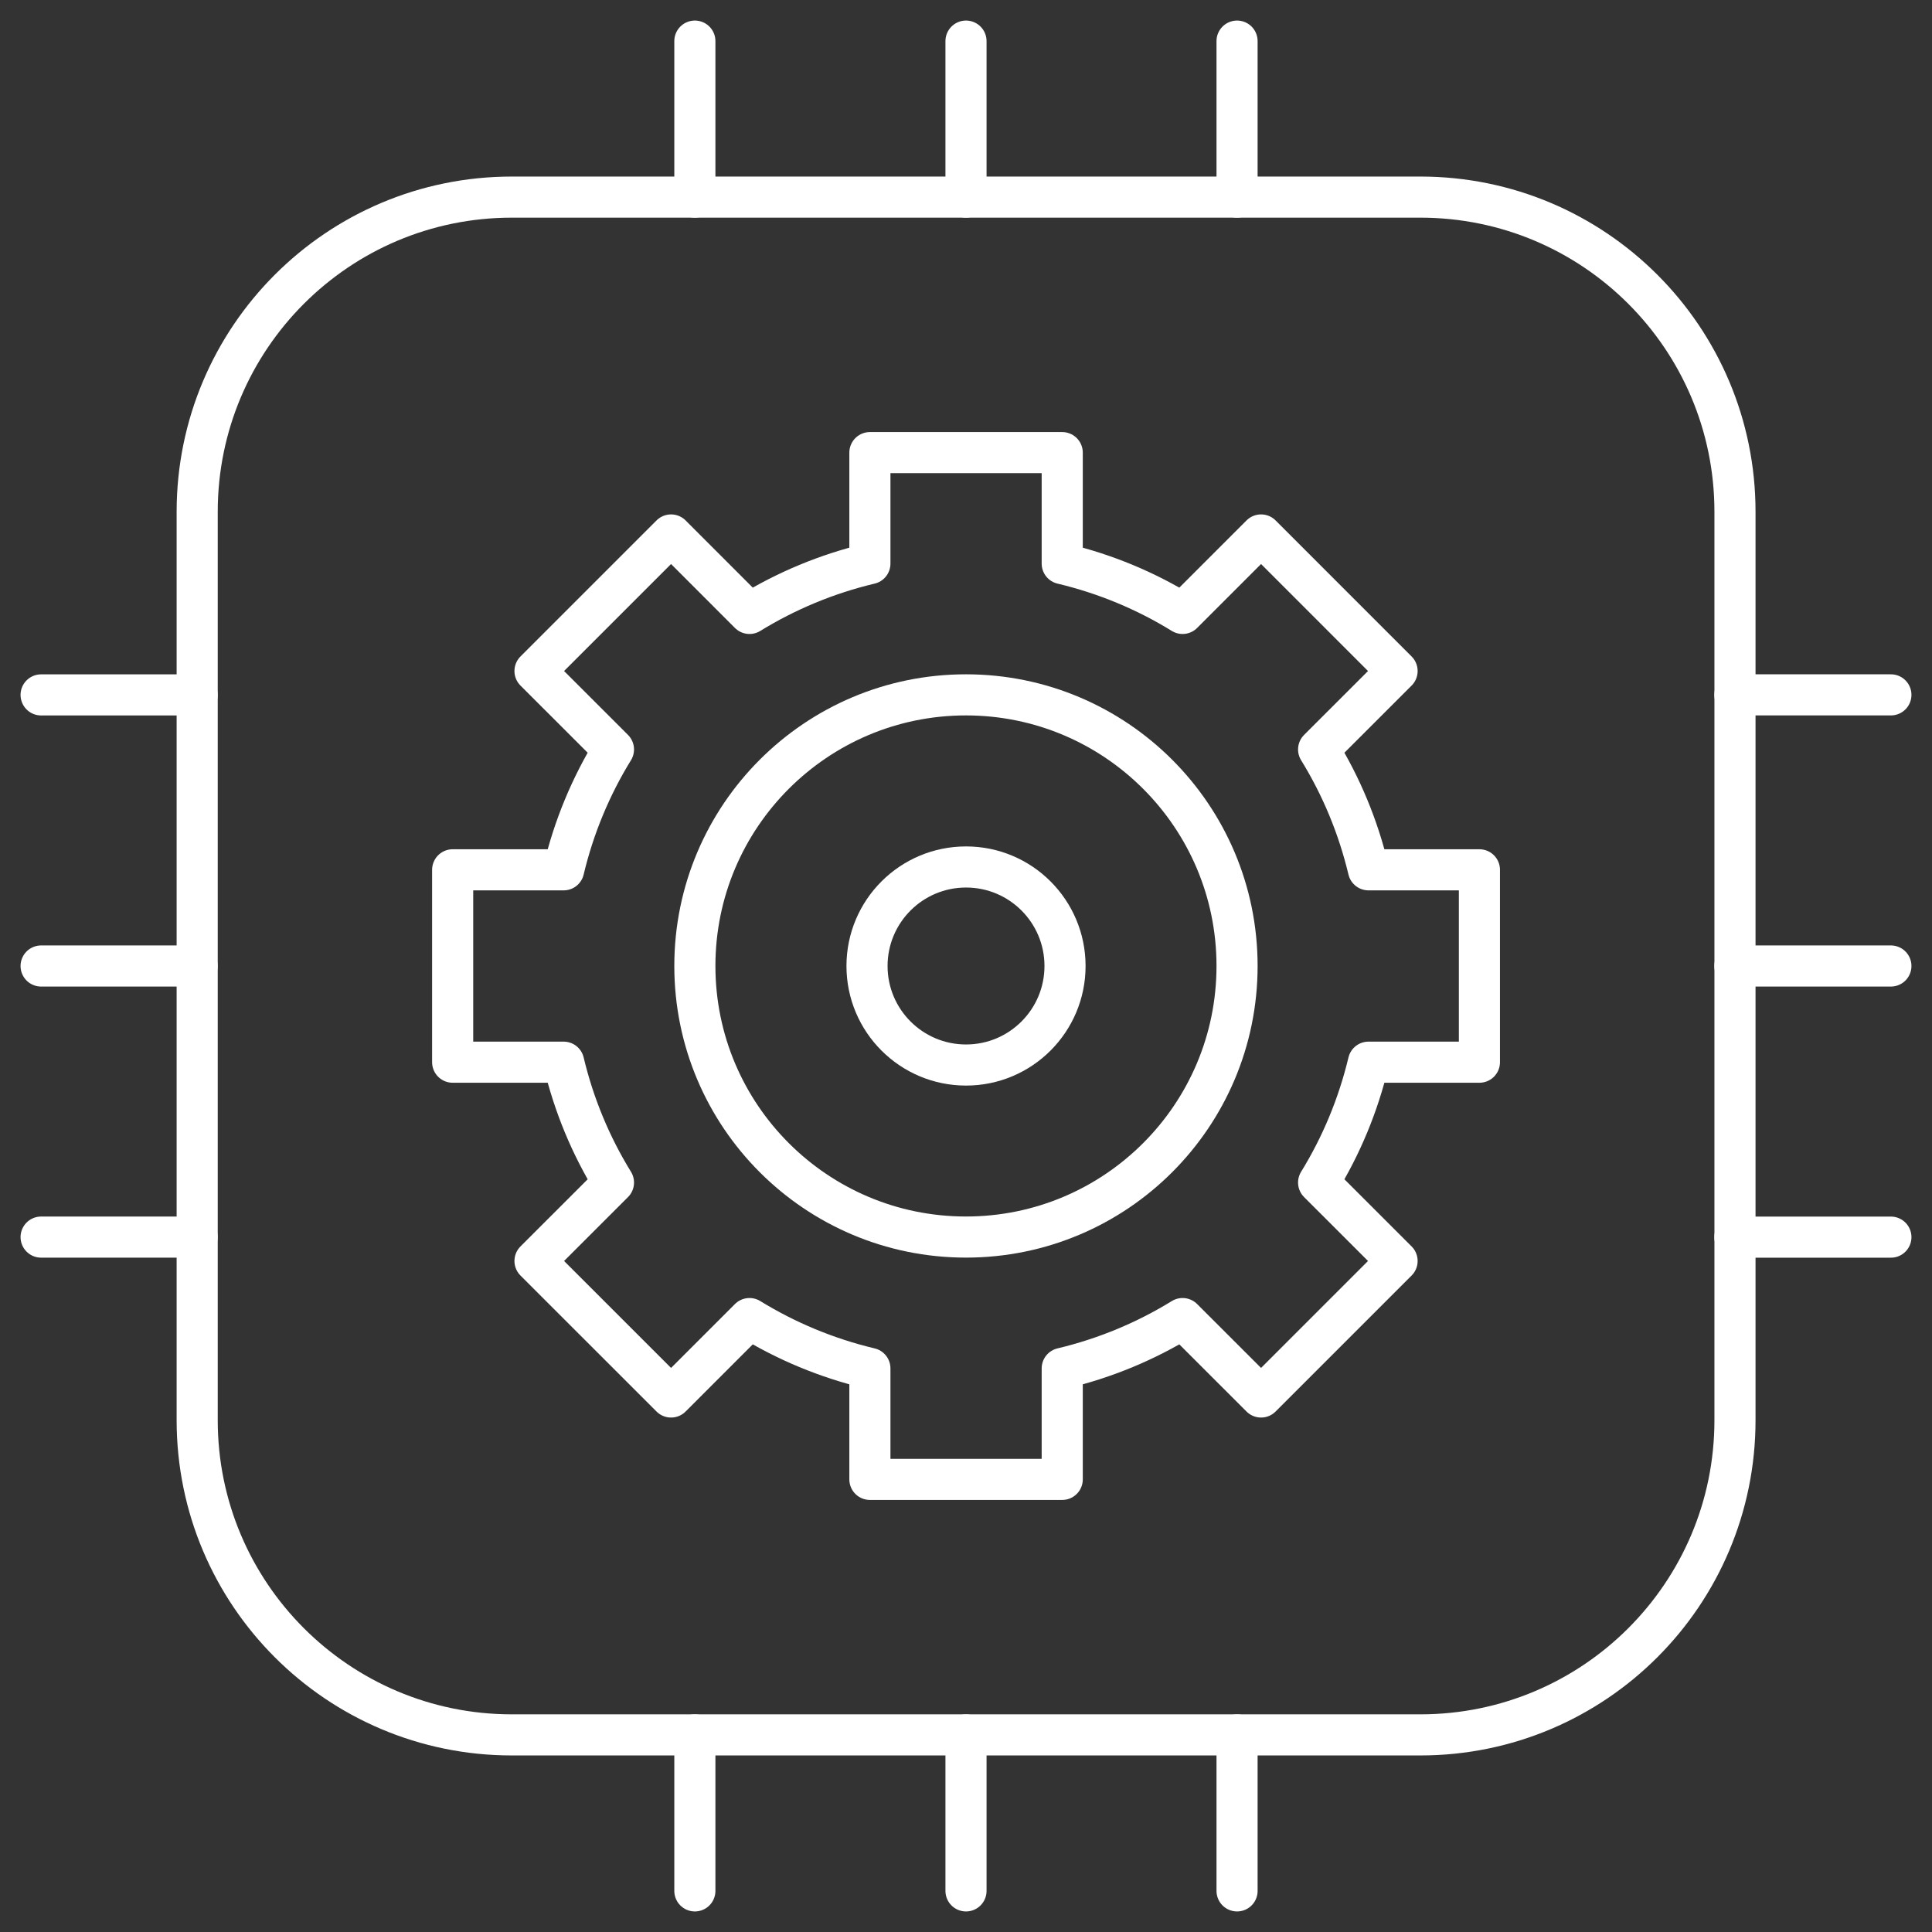 <svg width="47" height="47" viewBox="0 0 47 47" fill="none" xmlns="http://www.w3.org/2000/svg">
<rect x="0" y="0" width="47" height="47" fill="#333333" stroke="none"/>
<path d="M23.501 25.909C24.831 25.909 25.909 24.83 25.909 23.5C25.909 22.169 24.831 21.091 23.501 21.091C22.17 21.091 21.092 22.169 21.092 23.5C21.092 24.83 22.17 25.909 23.501 25.909Z" stroke="white" stroke-linecap="round" stroke-linejoin="round"/>
<path d="M35.99 25.84V21.16H33.291C33.04 20.111 32.629 19.125 32.078 18.232L33.987 16.324L30.678 13.014L28.769 14.923C27.877 14.373 26.891 13.961 25.841 13.711V11.011H21.162V13.711C20.112 13.961 19.127 14.373 18.233 14.923L16.325 13.014L13.015 16.324L14.924 18.232C14.374 19.125 13.962 20.111 13.712 21.16H11.012V25.84H13.712C13.962 26.889 14.374 27.875 14.924 28.768L13.015 30.676L16.325 33.985L18.233 32.077C19.126 32.626 20.112 33.039 21.162 33.289V35.989H25.841V33.289C26.891 33.039 27.877 32.626 28.769 32.077L30.678 33.985L33.987 30.676L32.078 28.768C32.628 27.875 33.04 26.889 33.291 25.84H35.99Z" stroke="white" stroke-linecap="round" stroke-linejoin="round"/>
<path d="M23.499 30.094C27.142 30.094 30.094 27.142 30.094 23.499C30.094 19.857 27.142 16.904 23.499 16.904C19.857 16.904 16.904 19.857 16.904 23.499C16.904 27.142 19.857 30.094 23.499 30.094Z" stroke="white" stroke-linecap="round" stroke-linejoin="round"/>
<path d="M34.553 4.795H12.451C8.224 4.795 4.797 8.222 4.797 12.449V34.551C4.797 38.778 8.224 42.205 12.451 42.205H34.553C38.78 42.205 42.207 38.778 42.207 34.551V12.449C42.207 8.222 38.78 4.795 34.553 4.795Z" stroke="white" stroke-linecap="round" stroke-linejoin="round"/>
<path d="M23.5 4.795V1" stroke="white" stroke-linecap="round" stroke-linejoin="round"/>
<path d="M30.094 4.795V1" stroke="white" stroke-linecap="round" stroke-linejoin="round"/>
<path d="M16.904 4.795V1" stroke="white" stroke-linecap="round" stroke-linejoin="round"/>
<path d="M23.5 46V42.205" stroke="white" stroke-linecap="round" stroke-linejoin="round"/>
<path d="M30.094 46V42.205" stroke="white" stroke-linecap="round" stroke-linejoin="round"/>
<path d="M16.904 46V42.205" stroke="white" stroke-linecap="round" stroke-linejoin="round"/>
<path d="M42.205 23.5H46" stroke="white" stroke-linecap="round" stroke-linejoin="round"/>
<path d="M42.205 30.096H46" stroke="white" stroke-linecap="round" stroke-linejoin="round"/>
<path d="M42.205 16.904H46" stroke="white" stroke-linecap="round" stroke-linejoin="round"/>
<path d="M1 23.5H4.795" stroke="white" stroke-linecap="round" stroke-linejoin="round"/>
<path d="M1 30.095H4.795" stroke="white" stroke-linecap="round" stroke-linejoin="round"/>
<path d="M1 16.905H4.795" stroke="white" stroke-linecap="round" stroke-linejoin="round"/>
</svg>
